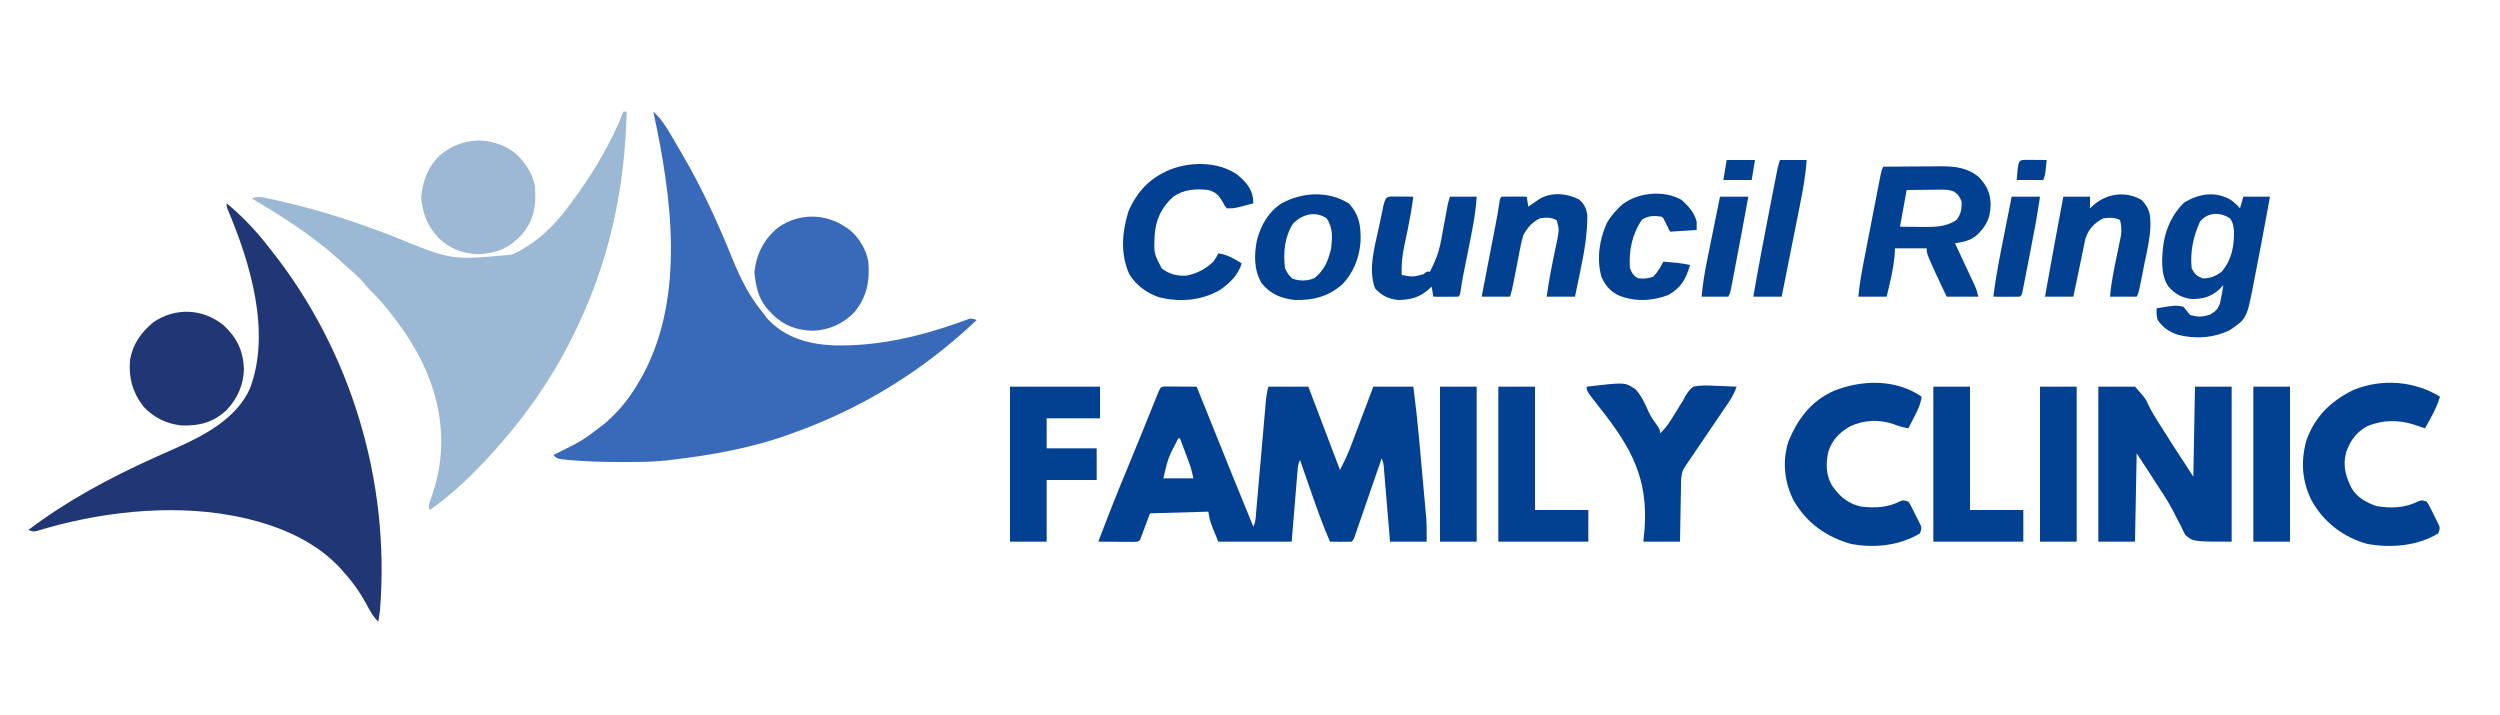 <?xml version="1.0" encoding="UTF-8"?><svg xmlns="http://www.w3.org/2000/svg" version="1.1" width="1500" height="429"><path d="M0 0 C0.66 0 1.32 0 2 0 C0.913 47.101 -8.848 91.796 -30 134 C-30.632 135.278 -30.632 135.278 -31.277 136.583 C-43.29 160.744 -58.926 182.983 -77 203 C-77.552 203.613 -78.103 204.227 -78.671 204.858 C-90.135 217.541 -102.067 229.059 -116 239 C-117 237 -117 237 -116.074 233.84 C-115.618 232.537 -115.155 231.236 -114.688 229.938 C-105.283 202.763 -108.49 175.482 -120.946 149.774 C-124.994 141.708 -129.628 134.245 -135 127 C-135.456 126.385 -135.911 125.77 -136.38 125.137 C-141.321 118.538 -146.393 112.294 -152.371 106.594 C-154 105 -154 105 -156 102.438 C-158.343 99.582 -160.951 97.324 -163.758 94.934 C-166.061 92.948 -168.274 90.884 -170.5 88.812 C-186.351 74.573 -204.689 62.793 -223 52 C-219.314 50.7 -216.618 51.285 -212.848 52.117 C-211.611 52.39 -210.374 52.662 -209.1 52.943 C-207.754 53.252 -206.408 53.563 -205.062 53.875 C-204.377 54.032 -203.692 54.188 -202.986 54.35 C-180.661 59.483 -159.085 66.69 -137.731 74.948 C-102.983 89.23 -102.983 89.23 -66.746 85.73 C-52.805 79.328 -42.073 69.285 -33 57 C-32.604 56.472 -32.207 55.944 -31.799 55.399 C-19.215 38.584 -7.561 19.614 0 0 Z " fill="#9BB8D4" transform="translate(374,67)"/><path d="M0 0 C8.832 7.329 16.607 15.315 23.699 24.344 C24.618 25.514 25.542 26.68 26.469 27.844 C74.66 88.431 98.203 166.847 92 244 C91.726 246.35 91.387 248.665 91 251 C87.75 247.965 85.94 244.386 83.875 240.5 C79.94 233.321 75.528 227.071 70 221 C69.327 220.234 68.654 219.469 67.961 218.68 C51.838 201.349 28.118 192.187 5.375 187.75 C4.541 187.587 3.707 187.423 2.847 187.255 C-34.951 180.358 -77.27 185.369 -113.795 196.547 C-116 197 -116 197 -119 196 C-96.056 178.556 -70.21 164.74 -44.004 152.883 C-42.846 152.358 -42.846 152.358 -41.664 151.823 C-37.886 150.117 -34.101 148.429 -30.303 146.768 C-13.223 139.22 6.114 128.894 14 111 C26.711 77.31 14.173 35.718 0.719 3.908 C0 2 0 2 0 0 Z " fill="#213675" transform="translate(136,122)"/><path d="M0 0 C4.635 4.162 7.562 8.831 10.688 14.188 C11.212 15.076 11.736 15.965 12.275 16.88 C13.861 19.581 15.432 22.289 17 25 C17.44 25.755 17.881 26.511 18.334 27.289 C29.65 46.776 38.937 67.233 47.372 88.104 C52.232 100.046 57.685 111.067 66 121 C66.763 122.031 67.526 123.062 68.312 124.125 C79.123 135.69 92.885 139.542 108.281 140.223 C134.237 140.937 160.256 134.894 184.541 126.097 C185.35 125.808 186.159 125.52 186.992 125.223 C187.697 124.962 188.402 124.702 189.128 124.434 C191 124 191 124 194 125 C162.958 154.547 126.31 177.416 86 192 C85.25 192.28 84.501 192.561 83.729 192.85 C60.118 201.663 34.955 206.123 10 209 C8.688 209.156 8.688 209.156 7.35 209.315 C-1.022 210.201 -9.404 210.198 -17.812 210.188 C-18.962 210.188 -18.962 210.188 -20.135 210.188 C-29.807 210.177 -39.422 209.987 -49.062 209.125 C-49.959 209.047 -50.855 208.968 -51.779 208.887 C-57.733 208.267 -57.733 208.267 -60 206 C-59.416 205.709 -58.832 205.417 -58.231 205.117 C-42.674 197.486 -42.674 197.486 -29 187 C-27.546 185.679 -27.546 185.679 -26.062 184.332 C-18.602 177.373 -13.01 169.862 -8 161 C-7.374 159.9 -6.747 158.801 -6.102 157.668 C19.307 110.013 10.88 50.421 0 0 Z " fill="#3969B9" transform="translate(392,67)"/><path d="M0 0 C0.875 0.005 1.749 0.01 2.65 0.016 C3.594 0.019 4.539 0.022 5.511 0.026 C6.505 0.034 7.498 0.042 8.521 0.051 C9.518 0.056 10.515 0.06 11.543 0.065 C14.015 0.077 16.487 0.093 18.959 0.114 C19.281 0.915 19.604 1.717 19.937 2.543 C23.009 10.175 26.083 17.808 29.157 25.44 C30.737 29.362 32.316 33.283 33.895 37.206 C35.425 41.005 36.955 44.805 38.486 48.604 C39.063 50.039 39.641 51.473 40.218 52.908 C44.413 63.331 48.668 73.729 52.959 84.114 C54.438 81.156 54.425 78.042 54.699 74.79 C54.766 74.035 54.833 73.281 54.901 72.503 C55.046 70.862 55.189 69.221 55.33 67.579 C55.554 64.981 55.782 62.384 56.012 59.787 C56.499 54.271 56.979 48.755 57.459 43.239 C58.015 36.854 58.574 30.469 59.138 24.085 C59.362 21.526 59.583 18.967 59.804 16.408 C59.942 14.837 60.08 13.267 60.219 11.696 C60.279 10.984 60.339 10.272 60.401 9.539 C60.693 6.266 61.158 3.317 61.959 0.114 C69.879 0.114 77.799 0.114 85.959 0.114 C92.229 16.614 98.499 33.114 104.959 50.114 C108.165 43.788 108.165 43.788 110.882 37.35 C111.202 36.51 111.522 35.669 111.851 34.804 C112.181 33.926 112.51 33.049 112.849 32.145 C113.374 30.763 113.374 30.763 113.908 29.354 C115.012 26.442 116.111 23.528 117.209 20.614 C117.961 18.626 118.714 16.639 119.467 14.653 C121.302 9.808 123.13 4.961 124.959 0.114 C132.879 0.114 140.799 0.114 148.959 0.114 C150.33 10.725 151.515 21.323 152.467 31.981 C152.598 33.436 152.73 34.891 152.862 36.347 C153.134 39.363 153.404 42.38 153.673 45.397 C154.016 49.236 154.365 53.075 154.715 56.914 C154.988 59.906 155.256 62.899 155.524 65.892 C155.65 67.307 155.779 68.722 155.909 70.137 C156.09 72.118 156.265 74.1 156.44 76.082 C156.591 77.761 156.591 77.761 156.744 79.475 C157.012 84.014 156.959 88.567 156.959 93.114 C149.699 93.114 142.439 93.114 134.959 93.114 C134.682 89.756 134.404 86.398 134.119 82.938 C133.848 79.691 133.577 76.444 133.305 73.198 C133.116 70.939 132.929 68.68 132.743 66.42 C132.476 63.176 132.204 59.932 131.931 56.688 C131.849 55.675 131.767 54.663 131.682 53.619 C131.602 52.679 131.522 51.738 131.439 50.769 C131.336 49.526 131.336 49.526 131.231 48.259 C131.006 45.933 131.006 45.933 129.959 43.114 C129.643 44.031 129.643 44.031 129.32 44.967 C127.134 51.31 124.943 57.652 122.75 63.994 C121.932 66.363 121.114 68.733 120.297 71.103 C119.126 74.502 117.951 77.9 116.775 81.297 C116.408 82.364 116.042 83.43 115.664 84.529 C115.324 85.51 114.983 86.491 114.633 87.502 C114.333 88.37 114.033 89.238 113.724 90.133 C112.959 92.114 112.959 92.114 111.959 93.114 C107.626 93.257 103.294 93.156 98.959 93.114 C94.473 82.884 90.809 72.408 87.146 61.864 C86.543 60.136 85.94 58.408 85.336 56.68 C83.873 52.492 82.415 48.303 80.959 44.114 C79.804 46.423 79.691 48.083 79.478 50.655 C79.358 52.066 79.358 52.066 79.236 53.506 C79.112 55.033 79.112 55.033 78.986 56.59 C78.855 58.151 78.855 58.151 78.721 59.743 C78.442 63.074 78.169 66.406 77.896 69.739 C77.708 71.994 77.52 74.249 77.332 76.504 C76.869 82.04 76.414 87.577 75.959 93.114 C61.439 93.114 46.919 93.114 31.959 93.114 C26.959 81.114 26.959 81.114 25.959 75.114 C8.634 75.609 8.634 75.609 -9.041 76.114 C-11.021 81.394 -13.001 86.674 -15.041 92.114 C-16.041 93.114 -16.041 93.114 -18.358 93.227 C-19.358 93.222 -20.358 93.217 -21.389 93.211 C-22.469 93.208 -23.548 93.205 -24.66 93.201 C-25.797 93.193 -26.933 93.185 -28.104 93.176 C-29.244 93.172 -30.384 93.167 -31.559 93.162 C-34.386 93.151 -37.214 93.134 -40.041 93.114 C-34.548 78.566 -28.87 64.122 -22.881 49.772 C-19.873 42.559 -16.905 35.333 -13.979 28.086 C-13.464 26.812 -13.464 26.812 -12.939 25.512 C-11.24 21.304 -9.545 17.095 -7.853 12.884 C-7.235 11.351 -6.617 9.818 -5.998 8.285 C-5.713 7.573 -5.429 6.861 -5.135 6.128 C-2.72 0.151 -2.72 0.151 0 0 Z M7.959 31.114 C1.836 42.744 1.836 42.744 -1.041 55.114 C4.899 55.114 10.839 55.114 16.959 55.114 C16.255 51.594 15.562 48.762 14.33 45.469 C14.017 44.628 13.705 43.787 13.383 42.92 C12.894 41.624 12.894 41.624 12.396 40.301 C12.067 39.417 11.738 38.534 11.398 37.623 C10.588 35.452 9.775 33.282 8.959 31.114 C8.629 31.114 8.299 31.114 7.959 31.114 Z " fill="#024092" transform="translate(699.041,231.886)"/><path d="M0 0 C7.26 0 14.52 0 22 0 C28.28 7.048 28.28 7.048 29.801 10.477 C32.101 15.331 34.891 19.675 37.812 24.188 C39.854 27.426 41.896 30.664 44 34 C48.29 40.6 52.58 47.2 57 54 C57.33 36.18 57.66 18.36 58 0 C65.26 0 72.52 0 80 0 C80 30.69 80 61.38 80 93 C57 93 57 93 52.254 89.066 C50.812 86.445 50.812 86.445 49.562 83.562 C48.497 81.551 47.428 79.542 46.355 77.535 C45.824 76.473 45.292 75.411 44.744 74.317 C41.671 68.472 37.989 63.018 34.375 57.5 C33.048 55.428 31.722 53.355 30.398 51.281 C27.973 47.49 25.498 43.747 23 40 C22.67 57.49 22.34 74.98 22 93 C14.74 93 7.48 93 0 93 C0 62.31 0 31.62 0 0 Z " fill="#024092" transform="translate(1259,232)"/><path d="M0 0 C-1.392 4.627 -3.295 8.647 -5.625 12.875 C-6.572 14.604 -6.572 14.604 -7.539 16.367 C-8.021 17.236 -8.503 18.105 -9 19 C-9.603 18.795 -10.207 18.59 -10.828 18.379 C-11.627 18.109 -12.427 17.84 -13.25 17.562 C-14.039 17.296 -14.828 17.029 -15.641 16.754 C-24.936 13.784 -34.496 13.898 -43.559 17.684 C-50.256 21.295 -53.855 26.341 -56.34 33.461 C-58.418 41.455 -56.667 47.731 -53 55 C-49.723 60.461 -44.124 63.605 -38.164 65.621 C-29.464 67.144 -20.874 66.778 -12.953 62.777 C-11 62 -11 62 -8 63 C-6.909 64.535 -6.909 64.535 -5.922 66.492 C-5.566 67.197 -5.21 67.902 -4.844 68.629 C-4.483 69.37 -4.122 70.111 -3.75 70.875 C-3.374 71.608 -2.997 72.342 -2.609 73.098 C-2.259 73.805 -1.908 74.513 -1.547 75.242 C-1.226 75.89 -0.904 76.539 -0.573 77.207 C0 79 0 79 -1 82 C-13.577 89.692 -29.375 90.892 -43.664 88.348 C-57.997 84.362 -69.626 75.434 -76.938 62.5 C-82.839 50.711 -83.676 38.776 -80.102 26.016 C-74.859 11.664 -65.472 2.683 -52 -4 C-35.117 -10.942 -15.565 -9.548 0 0 Z " fill="#024092" transform="translate(1464,238)"/><path d="M0 0 C-0.618 4.553 -2.468 8.285 -4.562 12.312 C-4.892 12.958 -5.221 13.603 -5.561 14.268 C-6.368 15.848 -7.183 17.424 -8 19 C-11.185 18.43 -14.007 17.648 -17 16.438 C-25.578 13.554 -34.578 13.933 -42.781 17.742 C-49.245 21.407 -53.709 25.818 -56 33 C-57.528 40.123 -57.527 46.511 -54 53 C-49.369 59.857 -44.202 64.333 -36 66 C-27.645 66.856 -20.52 66.6 -12.953 62.777 C-11 62 -11 62 -8 63 C-6.909 64.535 -6.909 64.535 -5.922 66.492 C-5.566 67.197 -5.21 67.902 -4.844 68.629 C-4.483 69.37 -4.122 70.111 -3.75 70.875 C-3.374 71.608 -2.997 72.342 -2.609 73.098 C-2.259 73.805 -1.908 74.513 -1.547 75.242 C-1.226 75.89 -0.904 76.539 -0.573 77.207 C0 79 0 79 -1 82 C-13.481 89.511 -28.588 91.013 -42.738 88.277 C-57.345 84.038 -68.757 75.898 -76.598 62.707 C-82.38 51.545 -83.74 39.046 -80 27 C-74.276 13.263 -66.559 2.757 -52.645 -3.512 C-35.686 -10.199 -15.621 -10.668 0 0 Z " fill="#024092" transform="translate(1153,238)"/><path d="M0 0 C0.646 0.422 1.292 0.843 1.957 1.277 C8.007 5.825 12.718 13.505 14 21 C14.904 32.761 13.217 41.889 5.762 51.184 C-1.131 58.291 -9.516 62.079 -19.312 62.438 C-28.762 62.175 -36.385 59.526 -43.219 52.902 C-43.807 52.275 -44.394 51.647 -45 51 C-45.567 50.403 -46.134 49.806 -46.719 49.191 C-52.09 42.859 -53.537 35.478 -54.375 27.375 C-53.149 16.34 -48.741 7.624 -40.184 0.539 C-27.986 -8.058 -12.449 -8.203 0 0 Z " fill="#3969B9" transform="translate(507,136)"/><path d="M0 0 C8.036 7.507 11.694 15.26 12.188 26.125 C11.978 35.573 8.299 43.981 1.812 50.812 C-6.173 58.241 -14.257 60.395 -25.047 60.094 C-33.883 59.302 -41.895 55.413 -47.98 48.891 C-54.658 40.383 -57.032 31.552 -56.188 20.812 C-54.484 11.24 -49.594 4.206 -42.109 -1.871 C-28.9 -10.919 -12.338 -10.052 0 0 Z " fill="#213675" transform="translate(134.188,195.188)"/><path d="M0 0 C6.358 5.114 11.651 12.907 13 21 C13.828 32.593 12.462 40.901 4.949 49.926 C-2.44 57.788 -10.076 61.051 -20.812 61.5 C-30.485 61.239 -37.943 58.341 -45 51.688 C-51.417 44.679 -54.426 37.089 -55.312 27.688 C-54.459 17.617 -51.296 9.041 -43.891 1.992 C-30.895 -8.718 -14.012 -9.602 0 0 Z " fill="#9CB8D4" transform="translate(308,91)"/><path d="M0 0 C5.817 -0.05 11.633 -0.086 17.45 -0.11 C19.426 -0.12 21.401 -0.133 23.377 -0.151 C26.229 -0.175 29.081 -0.187 31.934 -0.195 C32.806 -0.206 33.678 -0.216 34.577 -0.227 C42.903 -0.228 50.373 0.578 57 6 C61.988 11.029 64.282 15.712 64.375 22.812 C64.2 30.725 61.954 35.391 56.312 40.875 C52.422 44.457 48.053 45.089 43 46 C43.583 47.241 43.583 47.241 44.177 48.507 C45.621 51.584 47.061 54.663 48.499 57.743 C49.122 59.074 49.745 60.405 50.37 61.735 C51.27 63.65 52.165 65.567 53.059 67.484 C53.598 68.636 54.137 69.789 54.693 70.976 C56 74 56 74 57 78 C50.73 78 44.46 78 38 78 C26 52.588 26 52.588 26 49 C19.73 49 13.46 49 7 49 C6.918 50.444 6.835 51.888 6.75 53.375 C6.016 61.738 3.928 69.848 2 78 C-3.61 78 -9.22 78 -15 78 C-14.256 69.739 -12.683 61.666 -11.094 53.535 C-10.806 52.051 -10.518 50.566 -10.231 49.082 C-9.631 45.989 -9.029 42.897 -8.425 39.805 C-7.651 35.84 -6.882 31.872 -6.115 27.905 C-5.524 24.848 -4.93 21.792 -4.334 18.736 C-4.05 17.272 -3.766 15.808 -3.483 14.344 C-3.088 12.307 -2.69 10.271 -2.291 8.235 C-2.065 7.076 -1.84 5.917 -1.607 4.724 C-1 2 -1 2 0 0 Z M14 14 C12.68 21.26 11.36 28.52 10 36 C13.444 36.041 16.889 36.083 20.438 36.125 C22.037 36.152 22.037 36.152 23.67 36.18 C30.898 36.222 37.95 36.161 44 31.875 C46.728 27.953 47 25.788 47 21 C45.802 18.1 44.899 16.581 42.267 14.879 C39.371 13.756 37.026 13.774 33.922 13.805 C32.762 13.811 31.602 13.818 30.406 13.824 C29.2 13.841 27.993 13.858 26.75 13.875 C25.528 13.884 24.306 13.893 23.047 13.902 C20.031 13.926 17.016 13.962 14 14 Z " fill="#024092" transform="translate(1130,100)"/><path d="M0 0 C23.001 -2.693 23.001 -2.693 29.262 1.523 C32.836 5.453 35.013 10.056 37.071 14.914 C38.295 17.663 39.922 20.009 41.688 22.438 C44 25.766 44 25.766 44 28 C47.844 24.563 50.249 20.623 52.875 16.25 C54.122 14.181 55.377 12.125 56.684 10.094 C58.038 8.003 58.038 8.003 59.187 5.719 C60.613 3.297 61.762 1.713 64 0 C68.498 -0.97 72.801 -0.758 77.375 -0.5 C78.588 -0.464 79.801 -0.428 81.051 -0.391 C84.037 -0.297 87.017 -0.165 90 0 C88.716 3.472 87.219 6.407 85.143 9.467 C84.569 10.318 83.995 11.169 83.403 12.046 C82.785 12.951 82.168 13.856 81.531 14.789 C80.577 16.199 80.577 16.199 79.604 17.638 C77.574 20.637 75.537 23.631 73.5 26.625 C72.128 28.648 70.757 30.672 69.387 32.695 C66.371 37.146 63.351 41.595 60.328 46.04 C57.423 50.271 57.423 50.271 56.681 55.196 C56.661 56.037 56.641 56.877 56.621 57.743 C56.604 59.098 56.604 59.098 56.586 60.48 C56.567 61.408 56.547 62.336 56.527 63.293 C56.467 66.257 56.421 69.222 56.375 72.188 C56.337 74.197 56.298 76.207 56.258 78.217 C56.16 83.144 56.081 88.072 56 93 C48.74 93 41.48 93 34 93 C34.379 89.183 34.379 89.183 34.766 85.289 C36.895 54.812 26.696 36.54 8.122 12.984 C0 2.679 0 2.679 0 0 Z " fill="#024092" transform="translate(952,232)"/><path d="M0 0 C17.82 0 35.64 0 54 0 C54 6.27 54 12.54 54 19 C43.44 19 32.88 19 22 19 C22 24.94 22 30.88 22 37 C31.9 37 41.8 37 52 37 C52 43.27 52 49.54 52 56 C42.1 56 32.2 56 22 56 C22 68.21 22 80.42 22 93 C14.74 93 7.48 93 0 93 C0 62.31 0 31.62 0 0 Z " fill="#024091" transform="translate(606,232)"/><path d="M0 0 C2.155 1.501 3.953 3.164 5.66 5.156 C6.32 2.846 6.98 0.536 7.66 -1.844 C12.94 -1.844 18.22 -1.844 23.66 -1.844 C22.046 7.166 20.371 16.164 18.66 25.156 C18.508 25.96 18.356 26.763 18.199 27.591 C17.211 32.792 16.202 37.99 15.172 43.183 C14.833 44.903 14.5 46.624 14.172 48.346 C9.797 71.263 9.797 71.263 -0.34 78.156 C-9.954 82.963 -21.387 83.751 -31.777 80.969 C-36.927 79.194 -40.582 76.713 -43.715 72.156 C-44.468 69.745 -44.479 67.668 -44.34 65.156 C-33.228 63.265 -33.228 63.265 -28.34 64.156 C-26.961 65.786 -25.627 67.454 -24.34 69.156 C-19.549 70.413 -17.285 70.435 -12.527 69.031 C-8.91 66.903 -7.874 66.031 -6.34 62.156 C-5.527 58.509 -4.89 54.852 -4.34 51.156 C-5.02 51.919 -5.701 52.682 -6.402 53.469 C-11.692 58.309 -16.82 59.75 -23.848 59.504 C-29.414 58.727 -33.6 56.307 -37.277 52.094 C-42.315 44.919 -41.242 33.511 -40.04 25.041 C-38.231 15.908 -34.537 8.353 -27.965 1.781 C-19.22 -3.632 -9.247 -5.317 0 0 Z M-18.34 13.156 C-22.447 22.237 -24.319 31.19 -23.34 41.156 C-21.473 44.818 -20.378 45.755 -16.59 47.219 C-12.054 47.132 -8.954 45.891 -5.34 43.156 C0.82 35.849 2.211 27.814 2.023 18.461 C1.696 15.481 1.444 13.732 -0.215 11.281 C-6.099 7.28 -13.722 7.316 -18.34 13.156 Z " fill="#024092" transform="translate(1338.34,119.844)"/><path d="M0 0 C4.741 3.887 8.571 7.963 9.5 14.188 C9.562 15.198 9.624 16.209 9.688 17.25 C7.772 17.756 5.855 18.254 3.938 18.75 C2.87 19.028 1.803 19.307 0.703 19.594 C-2.312 20.25 -2.312 20.25 -6.312 20.25 C-7.586 18.605 -7.586 18.605 -8.688 16.438 C-11.066 12.402 -12.652 10.606 -17.312 9.25 C-24.968 8.386 -31.836 8.812 -38.312 13.25 C-45.546 19.75 -48.89 27.065 -49.551 36.738 C-50 47.235 -50 47.235 -45.312 56.25 C-40.889 59.735 -36.19 60.91 -30.613 60.641 C-24.45 59.594 -18.784 56.59 -14.312 52.25 C-12.523 49.631 -12.523 49.631 -11.312 47.25 C-7.552 47.831 -4.782 48.902 -1.5 50.812 C-0.71 51.268 0.08 51.723 0.895 52.191 C1.486 52.541 2.078 52.89 2.688 53.25 C0.691 60.349 -4.887 65.596 -10.875 69.562 C-22.002 75.723 -34.915 76.658 -47.133 73.527 C-54.415 70.955 -60.536 66.454 -64.688 59.875 C-70.156 47.675 -69.149 34.849 -65.312 22.25 C-59.978 9.986 -52.486 2.066 -40.062 -3.062 C-27.545 -7.91 -11.245 -7.802 0 0 Z " fill="#024092" transform="translate(742.312,104.75)"/><path d="M0 0 C7.26 0 14.52 0 22 0 C22 24.42 22 48.84 22 74 C32.56 74 43.12 74 54 74 C54 80.27 54 86.54 54 93 C36.18 93 18.36 93 0 93 C0 62.31 0 31.62 0 0 Z " fill="#024091" transform="translate(1160,232)"/><path d="M0 0 C7.26 0 14.52 0 22 0 C22 24.42 22 48.84 22 74 C32.56 74 43.12 74 54 74 C54 80.27 54 86.54 54 93 C36.18 93 18.36 93 0 93 C0 62.31 0 31.62 0 0 Z " fill="#024092" transform="translate(899,232)"/><path d="M0 0 C6.442 7.056 7.233 13.808 6.941 23.227 C6.103 32.898 2.525 42.047 -4.484 48.953 C-13.017 55.956 -21.362 58.053 -32.375 57.875 C-40.709 56.925 -46.96 54.419 -52.375 47.875 C-57.068 39.851 -56.954 30.876 -55.223 21.965 C-52.701 12.775 -48.456 5.135 -40.375 -0.125 C-27.848 -6.954 -12.31 -7.751 0 0 Z M-33.5 11.938 C-38.652 20.009 -39.545 29.481 -38.375 38.875 C-37.041 41.543 -36.039 43.359 -33.688 45.188 C-29.077 46.558 -24.989 46.572 -20.625 44.688 C-14.682 39.9 -12.381 34.174 -10.688 26.938 C-9.999 20.19 -9.48 14.789 -13.375 8.875 C-20.305 4.255 -27.865 6.468 -33.5 11.938 Z " fill="#024092" transform="translate(809.375,122.125)"/><path d="M0 0 C1.488 0.007 2.977 0.019 4.465 0.035 C5.223 0.04 5.982 0.044 6.764 0.049 C8.643 0.061 10.523 0.079 12.402 0.098 C11.547 6.521 10.471 12.867 9.156 19.211 C8.931 20.301 8.706 21.391 8.473 22.514 C8.016 24.702 7.552 26.889 7.079 29.074 C5.796 35.225 5.153 40.815 5.402 47.098 C12.058 48.318 12.058 48.318 18.402 46.66 C19.062 46.145 19.722 45.629 20.402 45.098 C21.062 45.098 21.722 45.098 22.402 45.098 C25.549 39.046 27.733 33.46 28.973 26.738 C29.099 26.067 29.226 25.396 29.356 24.705 C29.754 22.587 30.141 20.468 30.527 18.348 C30.923 16.214 31.32 14.081 31.72 11.948 C32.079 10.024 32.433 8.098 32.786 6.173 C33.402 3.098 33.402 3.098 34.402 0.098 C39.682 0.098 44.962 0.098 50.402 0.098 C49.761 10.874 47.529 21.288 45.402 31.848 C44.847 34.626 44.293 37.404 43.741 40.183 C43.4 41.901 43.056 43.619 42.71 45.336 C41.993 48.922 41.326 52.487 40.852 56.114 C40.402 59.098 40.402 59.098 39.402 60.098 C36.872 60.171 34.369 60.19 31.84 60.16 C31.129 60.156 30.418 60.151 29.686 60.146 C27.924 60.135 26.163 60.117 24.402 60.098 C23.907 57.128 23.907 57.128 23.402 54.098 C22.515 54.881 21.629 55.665 20.715 56.473 C15.476 60.786 10.113 61.985 3.402 62.098 C-2.586 61.51 -6.504 59.484 -10.598 55.098 C-15.17 42.725 -10.034 27.671 -7.535 15.098 C-7.332 14.072 -7.332 14.072 -7.125 13.026 C-4.55 0.124 -4.55 0.124 0 0 Z " fill="#024092" transform="translate(835.598,117.902)"/><path d="M0 0 C4.976 5.368 5.306 8.858 5.25 16.002 C4.91 23.669 3.106 31.193 1.562 38.688 C1.233 40.345 0.904 42.004 0.576 43.662 C0.261 45.237 -0.054 46.812 -0.371 48.387 C-0.519 49.123 -0.667 49.859 -0.819 50.618 C-1.881 55.762 -1.881 55.762 -3 58 C-8.28 58 -13.56 58 -19 58 C-18.215 48.935 -16.296 40.095 -14.433 31.203 C-14.006 29.154 -13.592 27.103 -13.18 25.051 C-12.929 23.841 -12.679 22.631 -12.421 21.384 C-11.992 17.934 -12.106 15.353 -13 12 C-16.219 10.391 -19.509 10.538 -23 11 C-28.206 13.603 -31.737 17.256 -33.63 22.867 C-34.152 24.965 -34.59 27.065 -35 29.188 C-35.16 29.957 -35.319 30.726 -35.483 31.519 C-35.822 33.155 -36.155 34.792 -36.482 36.43 C-37.196 39.975 -37.951 43.511 -38.703 47.048 C-39.477 50.697 -40.239 54.348 -41 58 C-46.61 58 -52.22 58 -58 58 C-54.464 37.974 -50.776 17.982 -47 -2 C-41.72 -2 -36.44 -2 -31 -2 C-31 0.31 -31 2.62 -31 5 C-30.175 4.237 -29.35 3.474 -28.5 2.688 C-20.241 -4.105 -9.333 -5.413 0 0 Z " fill="#024092" transform="translate(1285,120)"/><path d="M0 0 C3.273 2.694 4.549 5.506 5.072 9.684 C5.044 20.573 3.402 30.728 1.156 41.363 C0.818 43.024 0.48 44.686 0.145 46.348 C-0.666 50.357 -1.505 54.359 -2.344 58.363 C-7.954 58.363 -13.564 58.363 -19.344 58.363 C-17.973 48.522 -16.075 38.843 -14.021 29.123 C-13.697 27.558 -13.697 27.558 -13.367 25.961 C-13.17 25.028 -12.974 24.095 -12.771 23.133 C-11.884 17.656 -11.884 17.656 -13.344 12.488 C-16.586 10.664 -19.778 10.761 -23.344 11.363 C-28.243 13.813 -30.619 16.678 -33.344 21.363 C-34.116 24.045 -34.729 26.555 -35.23 29.281 C-35.378 30.02 -35.525 30.759 -35.677 31.521 C-36.141 33.862 -36.587 36.206 -37.031 38.551 C-37.491 40.905 -37.954 43.259 -38.418 45.613 C-38.704 47.072 -38.987 48.533 -39.266 49.993 C-39.818 52.863 -40.418 55.586 -41.344 58.363 C-46.954 58.363 -52.564 58.363 -58.344 58.363 C-58.046 56.825 -57.748 55.286 -57.442 53.701 C-56.335 47.978 -55.23 42.255 -54.126 36.531 C-53.649 34.057 -53.17 31.582 -52.692 29.108 C-52.002 25.546 -51.315 21.984 -50.629 18.422 C-50.415 17.321 -50.202 16.219 -49.982 15.085 C-48.744 8.65 -48.744 8.65 -47.763 2.172 C-47.344 -0.637 -47.344 -0.637 -46.344 -1.637 C-43.813 -1.71 -41.311 -1.729 -38.781 -1.699 C-38.07 -1.695 -37.359 -1.69 -36.627 -1.686 C-34.866 -1.674 -33.105 -1.656 -31.344 -1.637 C-31.014 0.343 -30.684 2.323 -30.344 4.363 C-29.74 3.942 -29.137 3.52 -28.516 3.086 C-27.716 2.538 -26.917 1.99 -26.094 1.426 C-25.305 0.881 -24.516 0.335 -23.703 -0.227 C-16.537 -4.51 -7.215 -3.714 0 0 Z " fill="#024092" transform="translate(947.344,119.637)"/><path d="M0 0 C7.26 0 14.52 0 22 0 C22 30.69 22 61.38 22 93 C14.74 93 7.48 93 0 93 C0 62.31 0 31.62 0 0 Z " fill="#024092" transform="translate(1352,232)"/><path d="M0 0 C7.26 0 14.52 0 22 0 C22 30.69 22 61.38 22 93 C14.74 93 7.48 93 0 93 C0 62.31 0 31.62 0 0 Z " fill="#024091" transform="translate(1224,232)"/><path d="M0 0 C7.26 0 14.52 0 22 0 C22 30.69 22 61.38 22 93 C14.74 93 7.48 93 0 93 C0 62.31 0 31.62 0 0 Z " fill="#024091" transform="translate(864,232)"/><path d="M0 0 C4.02 3.565 7.705 7.677 9 13 C9 14.65 9 16.3 9 18 C3.72 18.33 -1.56 18.66 -7 19 C-8.009 16.949 -9.018 14.898 -10.027 12.848 C-10.864 11.038 -10.864 11.038 -12 10 C-16.512 9.347 -19.93 9.31 -23.812 11.812 C-29.727 20.431 -31.886 30.69 -31 41 C-29.627 44.119 -29.02 45.49 -26 47 C-22.783 47.322 -20.043 47.116 -17 46 C-14.465 43.27 -12.701 40.303 -11 37 C-9.271 37.142 -7.541 37.289 -5.812 37.438 C-4.85 37.519 -3.887 37.6 -2.895 37.684 C-0.214 37.977 2.366 38.427 5 39 C2.578 47.423 -0.169 52.458 -8 57 C-17.845 60.749 -28.404 61.171 -38.152 57.102 C-43.115 54.496 -45.907 51.178 -48.152 46.062 C-51.091 35.447 -49.421 23.95 -45 14 C-43.285 10.999 -41.374 8.506 -39 6 C-38.213 5.153 -38.213 5.153 -37.41 4.289 C-28.305 -4.494 -10.974 -6.46 0 0 Z " fill="#024092" transform="translate(1009,120)"/><path d="M0 0 C5.28 0 10.56 0 16 0 C15.364 9.376 13.69 18.414 11.84 27.605 C11.527 29.181 11.214 30.758 10.902 32.334 C10.087 36.446 9.265 40.557 8.441 44.668 C7.599 48.878 6.764 53.088 5.928 57.299 C4.291 65.534 2.647 73.767 1 82 C-4.61 82 -10.22 82 -16 82 C-12.847 63.594 -9.339 45.263 -5.75 26.938 C-5.524 25.78 -5.298 24.623 -5.065 23.43 C-4.416 20.108 -3.763 16.786 -3.109 13.465 C-2.912 12.453 -2.714 11.442 -2.51 10.4 C-2.326 9.469 -2.142 8.537 -1.952 7.578 C-1.792 6.763 -1.631 5.948 -1.466 5.109 C-1 3 -1 3 0 0 Z " fill="#024091" transform="translate(1068,96)"/><path d="M0 0 C5.61 0 11.22 0 17 0 C15.394 11.269 13.25 22.412 11.059 33.579 C10.431 36.784 9.81 39.989 9.189 43.195 C8.792 45.229 8.394 47.263 7.996 49.297 C7.811 50.257 7.625 51.217 7.434 52.207 C7.174 53.525 7.174 53.525 6.908 54.87 C6.756 55.646 6.605 56.422 6.448 57.221 C6 59 6 59 5 60 C2.303 60.073 -0.367 60.092 -3.062 60.062 C-4.2 60.056 -4.2 60.056 -5.361 60.049 C-7.241 60.037 -9.12 60.019 -11 60 C-9.424 47.255 -6.876 34.714 -4.375 22.125 C-3.95 19.973 -3.526 17.82 -3.102 15.668 C-2.072 10.445 -1.037 5.222 0 0 Z " fill="#024092" transform="translate(1207,118)"/><path d="M0 0 C5.61 0 11.22 0 17 0 C14.433 14.005 11.834 28.003 9.148 41.985 C8.883 43.37 8.618 44.754 8.355 46.138 C7.984 48.084 7.609 50.028 7.234 51.973 C6.913 53.647 6.913 53.647 6.585 55.356 C6 58 6 58 5 60 C-0.28 60 -5.56 60 -11 60 C-10.376 52.563 -9.213 45.394 -7.715 38.086 C-7.494 36.99 -7.274 35.895 -7.047 34.766 C-6.348 31.301 -5.643 27.838 -4.938 24.375 C-4.46 22.012 -3.983 19.649 -3.506 17.285 C-2.342 11.522 -1.173 5.761 0 0 Z " fill="#024092" transform="translate(1032,118)"/><path d="M0 0 C5.61 0 11.22 0 17 0 C16.34 3.96 15.68 7.92 15 12 C9.39 12 3.78 12 -2 12 C-1.34 8.04 -0.68 4.08 0 0 Z " fill="#024091" transform="translate(1036,96)"/><path d="M0 0 C1.488 0.007 2.977 0.019 4.465 0.035 C5.223 0.04 5.982 0.044 6.764 0.049 C8.643 0.061 10.523 0.079 12.402 0.098 C12.261 1.536 12.114 2.973 11.965 4.41 C11.884 5.211 11.802 6.011 11.719 6.836 C11.402 9.098 11.402 9.098 10.402 12.098 C5.122 12.098 -0.158 12.098 -5.598 12.098 C-4.634 0.126 -4.634 0.126 0 0 Z " fill="#024093" transform="translate(1215.598,95.902)"/></svg>